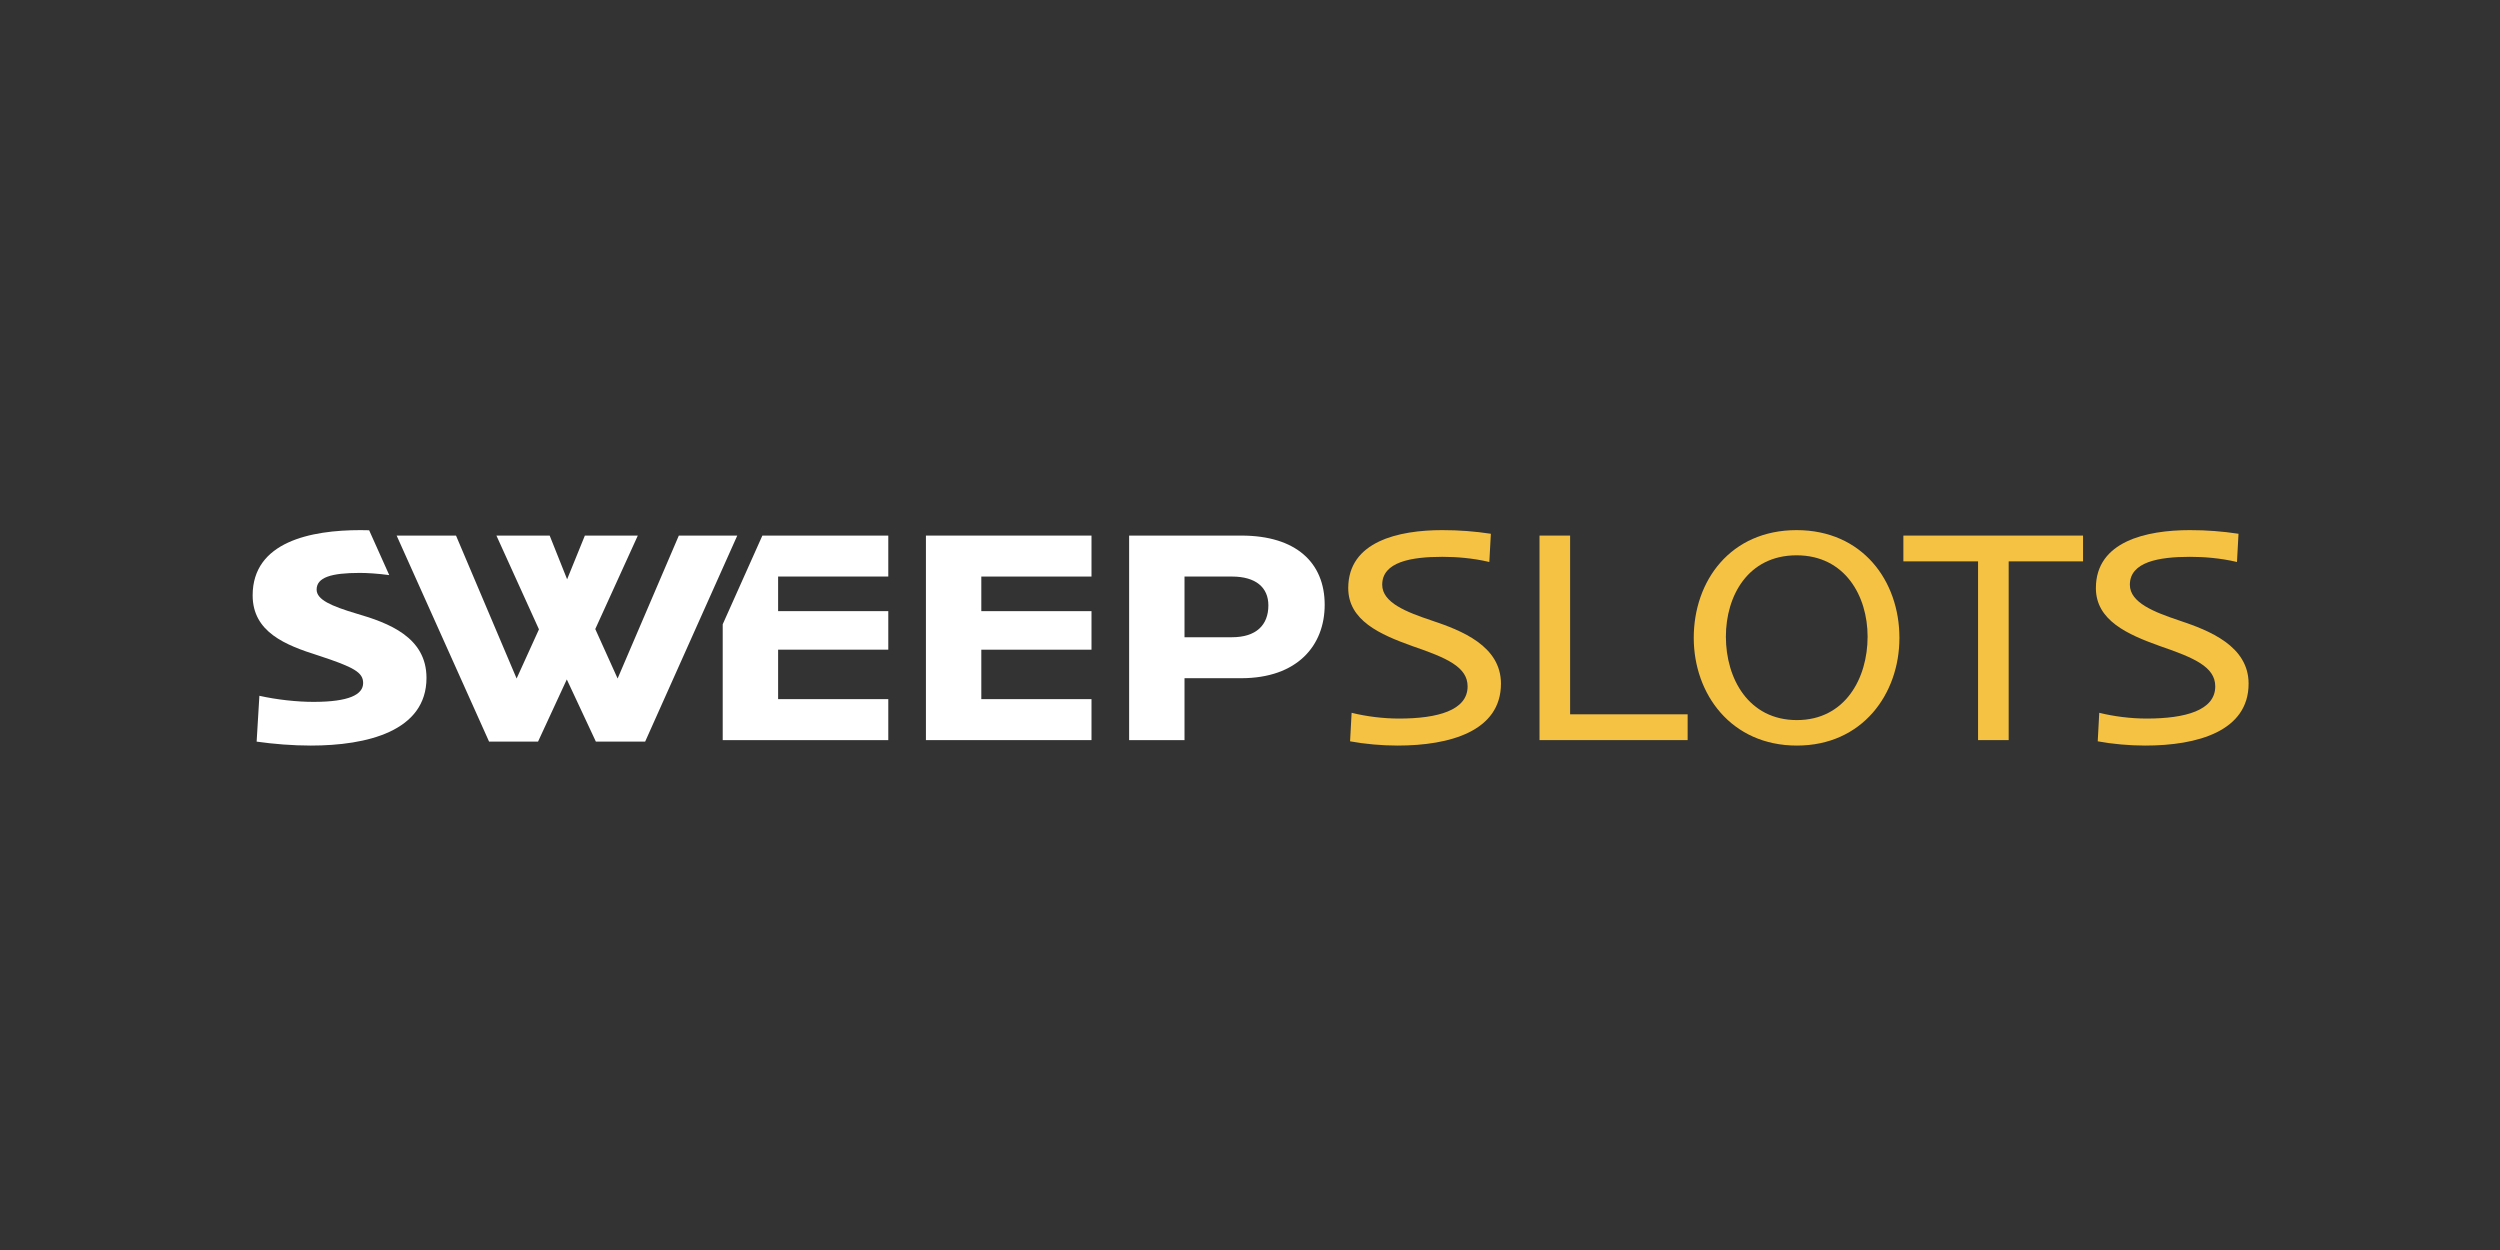 <?xml version="1.0" encoding="UTF-8"?> <svg xmlns="http://www.w3.org/2000/svg" width="200" height="100" viewBox="0 0 200 100" fill="none"><rect x="0" y="0" width="200" height="100" fill="#333333" stroke="none"/><path d="M51.612 59.33H47.67L45.344 54.354L43.043 59.33H39.126L31.731 42.847H36.481L41.329 54.281L43.117 50.348L39.713 42.847H43.974L45.369 46.343L46.789 42.847H51.025L47.622 50.324L49.409 54.281L54.306 42.847H58.982L51.612 59.33Z" fill="white"></path><path d="M74.074 59.209V42.847H87.32V46.124H78.505V48.892H87.32V51.975H78.505V55.931H87.32V59.209H74.074V59.209Z" fill="white"></path><path d="M99.291 54.257H94.761V59.209H90.33V42.847H99.315C103.673 42.847 105.975 45.007 105.975 48.382C105.975 51.635 103.796 54.257 99.291 54.257ZM98.556 46.124H94.761V50.979H98.556C100.491 50.979 101.47 50.008 101.47 48.43C101.47 46.998 100.466 46.124 98.556 46.124Z" fill="white"></path><path d="M111.801 59.646C110.553 59.646 109.182 59.524 108.006 59.306L108.129 57.024C109.304 57.315 110.651 57.485 111.924 57.485C115.009 57.485 117.408 56.83 117.408 54.912C117.408 53.358 115.743 52.63 112.976 51.683C110.406 50.761 107.859 49.644 107.859 47.046C107.859 43.308 111.899 42.41 115.376 42.41C116.747 42.41 117.971 42.507 119.269 42.701L119.146 44.959C117.8 44.643 116.502 44.546 115.376 44.546C112.879 44.546 110.577 44.959 110.577 46.779C110.577 48.212 112.511 48.964 114.544 49.644C116.943 50.445 120.077 51.683 120.077 54.693C120.077 58.48 116.013 59.646 111.801 59.646Z" fill="#F5C243"></path><path d="M123.161 59.209V42.847H125.609V57.145H135.011V59.209H123.161V59.209Z" fill="#F5C243"></path><path d="M143.752 59.646C138.488 59.646 135.5 55.519 135.5 51.028C135.5 46.464 138.439 42.41 143.727 42.41C148.991 42.41 151.954 46.464 151.954 51.028C151.954 55.519 148.991 59.646 143.752 59.646ZM143.727 44.425C139.834 44.425 138.071 47.678 138.071 50.931C138.071 54.281 139.883 57.607 143.752 57.607C147.596 57.607 149.408 54.281 149.408 50.931C149.408 47.678 147.596 44.425 143.727 44.425Z" fill="#F5C243"></path><path d="M160.694 44.91V59.209H158.245V44.91H152.271V42.847H166.643V44.91H160.694Z" fill="#F5C243"></path><path d="M171.613 59.646C170.364 59.646 168.993 59.524 167.818 59.306L167.94 57.024C169.116 57.315 170.462 57.485 171.735 57.485C174.82 57.485 177.22 56.83 177.22 54.912C177.22 53.358 175.555 52.63 172.788 51.683C170.217 50.761 167.671 49.644 167.671 47.046C167.671 43.308 171.711 42.41 175.188 42.41C176.559 42.41 177.783 42.507 179.081 42.701L178.958 44.959C177.612 44.643 176.314 44.546 175.188 44.546C172.69 44.546 170.389 44.959 170.389 46.779C170.389 48.212 172.323 48.964 174.355 49.644C176.755 50.445 179.888 51.683 179.888 54.693C179.888 58.48 175.824 59.646 171.613 59.646Z" fill="#F5C243"></path><path d="M71.063 46.124V42.847H60.99L57.817 49.943V59.209H71.063V55.931H62.249V51.975H71.063V48.892H62.249V46.124H71.063Z" fill="white"></path><path d="M28.512 49.086C26.48 48.479 25.33 47.969 25.33 47.168C25.33 46.197 26.48 45.833 28.782 45.833C29.419 45.833 30.26 45.89 31.14 46.008L29.531 42.421C29.298 42.416 29.066 42.41 28.831 42.41C24.889 42.41 20.212 43.332 20.212 47.629C20.212 50.566 22.832 51.61 25.452 52.436C28.341 53.382 29.051 53.795 29.051 54.645C29.051 55.567 27.925 56.15 25.085 56.15C23.763 56.15 22.171 55.98 20.751 55.664L20.531 59.33C21.902 59.524 23.42 59.646 24.864 59.646C29.345 59.646 34.119 58.505 34.119 54.232C34.119 50.979 31.108 49.838 28.512 49.086Z" fill="white"></path></svg> 